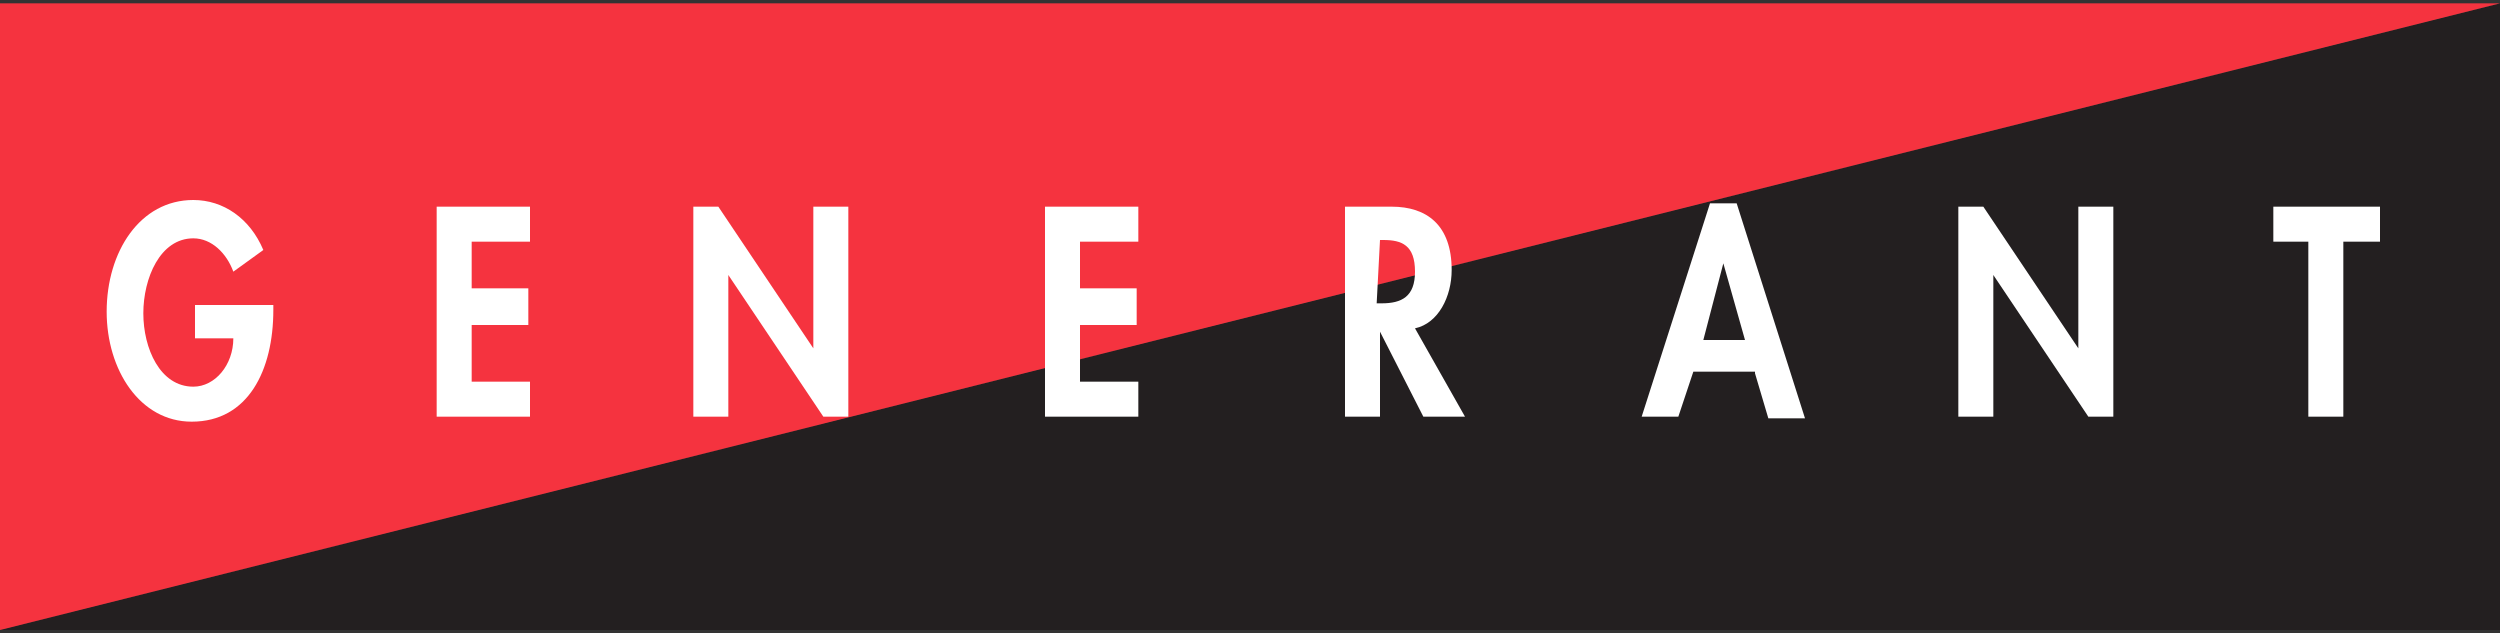 <?xml version="1.0" encoding="utf-8"?>
<!-- Generator: Adobe Illustrator 24.3.0, SVG Export Plug-In . SVG Version: 6.00 Build 0)  -->
<svg version="1.1" id="Layer_1" xmlns="http://www.w3.org/2000/svg" xmlns:xlink="http://www.w3.org/1999/xlink" x="0px" y="0px"
	 width="150px" height="38px" viewBox="0 0 150 38" style="enable-background:new 0 0 150 38;" xml:space="preserve">
<rect x="0" y="0" width="150" height="38" fill="#333333" stroke="none"/>
<style type="text/css">
	.Arched_x0020_Green{fill:url(#SVGID_1_);stroke:#FFFFFF;stroke-width:0.25;stroke-miterlimit:1;}
	.st0{fill:#231F20;}
	.st1{fill:#F5333F;}
	.st2{fill:#FFFFFF;}
</style>
<linearGradient id="SVGID_1_" gradientUnits="userSpaceOnUse" x1="-231" y1="415" x2="-230.293" y2="414.293">
	<stop  offset="0" style="stop-color:#1EAB4B"/>
	<stop  offset="0.983" style="stop-color:#19361A"/>
</linearGradient>
<g>
	<g>
		<polyline class="st0" points="0,37.8 150,37.8 150,0.2 		"/>
		<polyline class="st1" points="0,0.2 0,37.8 150,0.2 		"/>
		<polyline class="st2" points="117.5,12.4 119,12.4 124.7,20.9 124.7,20.9 124.7,12.4 126.8,12.4 126.8,25 125.3,25 119.6,16.5 
			119.6,16.5 119.6,25 117.5,25 		"/>
		<path class="st2" d="M16.4,18.3v0.3c0,3.6-1.5,6.7-4.9,6.7c-3.1,0-5.1-3.1-5.1-6.6c0-3.6,2-6.7,5.2-6.7c1.8,0,3.4,1.1,4.2,3
			L14,16.3c-0.4-1.1-1.3-2-2.4-2c-2,0-3,2.4-3,4.5c0,2.1,1,4.4,3,4.4c1.3,0,2.4-1.3,2.4-2.9h-2.3v-2"/>
		<polyline class="st2" points="28.3,14.5 28.3,17.3 31.7,17.3 31.7,19.5 28.3,19.5 28.3,22.9 31.8,22.9 31.8,25 26.2,25 26.2,12.4 
			31.8,12.4 31.8,14.5 		"/>
		<polyline class="st2" points="41.6,12.4 43.1,12.4 48.8,20.9 48.8,20.9 48.8,12.4 50.9,12.4 50.9,25 49.4,25 43.7,16.5 43.7,16.5 
			43.7,25 41.6,25 		"/>
		<polyline class="st2" points="64.8,14.5 64.8,17.3 68.2,17.3 68.2,19.5 64.8,19.5 64.8,22.9 68.3,22.9 68.3,25 62.7,25 62.7,12.4 
			68.3,12.4 68.3,14.5 		"/>
		<path class="st2" d="M82.8,14.4H83c1.1,0,1.9,0.3,1.9,1.9c0,1.5-0.8,1.9-2,1.9h-0.3 M84.9,19.7c1.4-0.3,2.2-1.9,2.2-3.5
			c0-2.7-1.5-3.8-3.6-3.8h-2.8V25h2.1v-5.1h0l2.6,5.1h2.5L84.9,19.7z"/>
		<path class="st2" d="M104.7,20.4h-2.5l1.2-4.6h0 M105.3,22.4l0.8,2.7h2.2l-4.1-12.9h-1.6L98.5,25h2.2l0.9-2.7H105.3z"/>
		<polyline class="st2" points="140.6,25 138.5,25 138.5,14.5 136.4,14.5 136.4,12.4 142.8,12.4 142.8,14.5 140.6,14.5 		"/>
	</g>
</g>
</svg>
